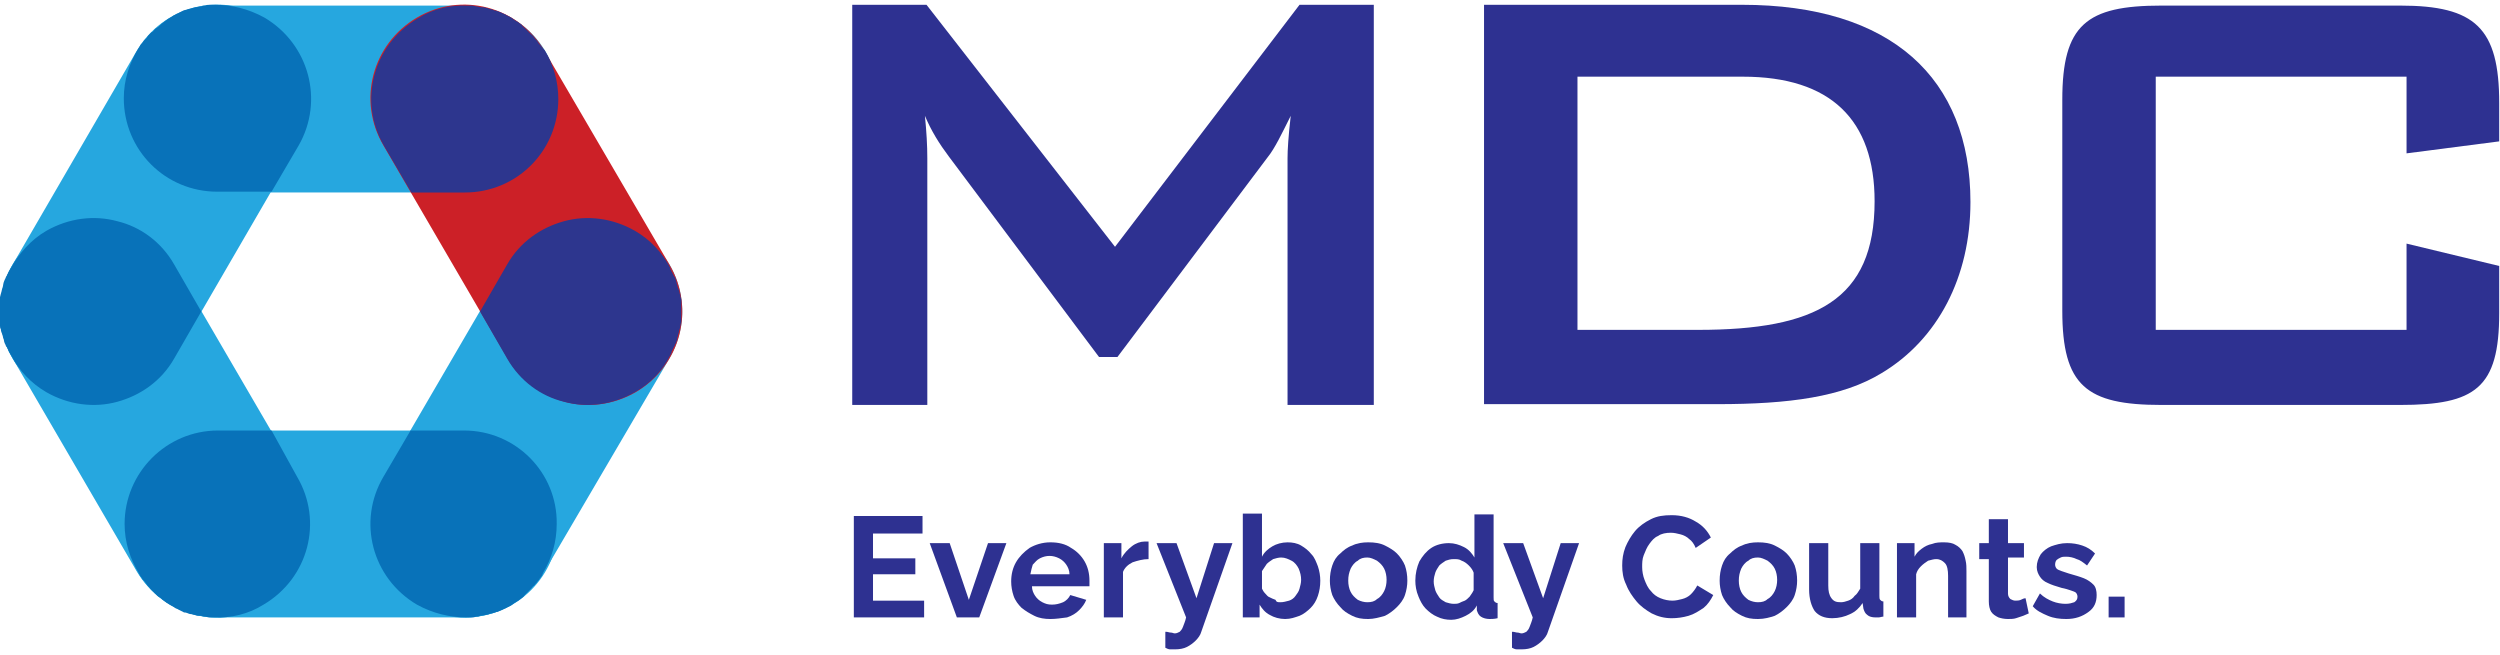 <?xml version="1.0" encoding="UTF-8"?> <svg xmlns="http://www.w3.org/2000/svg" xmlns:xlink="http://www.w3.org/1999/xlink" version="1.1" id="Layer_1" x="0px" y="0px" viewBox="0 0 313 82" style="enable-background:new 0 0 313 82;" xml:space="preserve"> <style type="text/css"> .st0{fill:#2E3191;} .st1{fill:#26A7DF;} .st2{fill:#CC2027;} .st3{fill:#0872B9;} .st4{fill:#2D368E;} </style> <g> <g> <g> <g> <path class="st0" d="M106.6,0.6h9.4l23.6,30.3l23.1-30.3h9.3v50.1h-10.8V19.8c0-1,0.1-2.7,0.4-5.3c-1.1,2.2-2,4.1-2.9,5.2 l-18.8,25h-2.3l-18.8-25.1c-1.2-1.6-2.2-3.2-3-5.1c0.2,2,0.3,3.7,0.3,5.3v30.9h-9.4V0.6z"></path> </g> </g> <g> <g> <g> <path class="st1" d="M19,73.9c-2.1-2.1-3.4-5-3.4-8.3c0-6.5,5.2-11.7,11.7-11.7h30.9c6.5,0,11.7,5.2,11.7,11.7 c0,6.5-5.2,11.7-11.7,11.7H27.2C24,77.3,21.1,76,19,73.9"></path> </g> </g> <g> <g> <path class="st1" d="M14.7,27.7c-2.9-0.8-6.1-0.4-8.9,1.2c-5.6,3.3-7.5,10.4-4.2,16l15.5,26.6c3.3,5.6,10.4,7.5,16,4.2 c5.6-3.3,7.5-10.4,4.2-16L21.8,33.1C20.2,30.3,17.6,28.4,14.7,27.7"></path> </g> </g> <g> <g> <path class="st1" d="M70.7,27.7c2.9-0.8,6.1-0.4,8.9,1.2c5.6,3.3,7.5,10.4,4.2,16L68.2,71.5c-3.3,5.6-10.4,7.5-16,4.2 c-5.6-3.3-7.5-10.4-4.2-16l15.5-26.6C65.2,30.3,67.8,28.4,70.7,27.7"></path> </g> </g> <g> <g> <path class="st1" d="M19,4.1c-2.1,2.1-3.4,5-3.4,8.3c0,6.5,5.2,11.7,11.7,11.7h30.9c6.5,0,11.7-5.2,11.7-11.7 c0-6.5-5.2-11.7-11.7-11.7H27.2C24,0.6,21.1,1.9,19,4.1"></path> </g> </g> <g> <g> <path class="st1" d="M14.7,50.3c-2.9,0.8-6.1,0.4-8.9-1.2c-5.6-3.3-7.5-10.4-4.2-16L17.1,6.4c3.3-5.6,10.4-7.5,16-4.2 c5.6,3.3,7.5,10.4,4.2,16L21.8,44.9C20.2,47.7,17.6,49.5,14.7,50.3"></path> </g> </g> <g> <g> <path class="st2" d="M70.7,50.3c2.9,0.8,6.1,0.4,8.9-1.2c5.6-3.3,7.5-10.4,4.2-16L68.2,6.4c-3.3-5.6-10.4-7.5-16-4.2 c-5.6,3.3-7.5,10.4-4.2,16l15.5,26.6C65.2,47.7,67.8,49.5,70.7,50.3"></path> </g> </g> <path class="st3" d="M58.1,53.9h-6.7L48,59.7c-3.3,5.6-1.4,12.7,4.2,16c2,1.1,4.1,1.6,6.2,1.6c0.2,0,0.4,0,0.6,0 c0.2,0,0.4,0,0.6-0.1c0.2,0,0.3,0,0.5-0.1c0.2,0,0.5-0.1,0.7-0.1c0.1,0,0.3-0.1,0.4-0.1c0.2-0.1,0.5-0.1,0.7-0.2 c0.1,0,0.2-0.1,0.4-0.1c0.2-0.1,0.5-0.2,0.7-0.3c0.1-0.1,0.3-0.1,0.4-0.2c0.2-0.1,0.4-0.2,0.6-0.3c0.1-0.1,0.3-0.2,0.4-0.3 c0.2-0.1,0.3-0.2,0.5-0.3c0.1-0.1,0.3-0.2,0.4-0.3c0.1-0.1,0.3-0.2,0.4-0.4c0.1-0.1,0.3-0.3,0.4-0.4c0.1-0.1,0.3-0.3,0.4-0.4 c0.1-0.1,0.2-0.3,0.4-0.4c0.1-0.2,0.3-0.3,0.4-0.5c0.1-0.1,0.2-0.2,0.3-0.4c0.2-0.2,0.3-0.4,0.4-0.7c1.1-1.8,1.7-3.9,1.7-6.1 C69.8,59.2,64.6,53.9,58.1,53.9z"></path> <path class="st3" d="M33.1,2.2c-2-1.1-4.1-1.6-6.2-1.6c-0.2,0-0.4,0-0.6,0c-0.2,0-0.4,0-0.6,0.1c-0.2,0-0.3,0-0.5,0.1 c-0.2,0-0.5,0.1-0.7,0.1c-0.1,0-0.3,0.1-0.4,0.1c-0.2,0.1-0.5,0.1-0.7,0.2c-0.1,0-0.3,0.1-0.4,0.1c-0.2,0.1-0.4,0.2-0.6,0.3 c-0.1,0.1-0.3,0.1-0.4,0.2c-0.2,0.1-0.4,0.2-0.5,0.3c-0.2,0.1-0.3,0.2-0.5,0.3c-0.1,0.1-0.3,0.2-0.4,0.3C20.3,2.9,20.2,3,20,3.2 c-0.1,0.1-0.2,0.2-0.4,0.3c-0.2,0.1-0.3,0.3-0.5,0.5C19,4,18.9,4.1,18.8,4.2c-0.2,0.2-0.3,0.3-0.4,0.5C18.2,4.9,18.1,5,18,5.1 c-0.1,0.2-0.2,0.3-0.4,0.5c-0.1,0.2-0.2,0.4-0.3,0.5c-1.1,1.8-1.8,3.9-1.8,6.2c0,6.5,5.2,11.7,11.7,11.7H34l3.4-5.8 C40.6,12.6,38.7,5.5,33.1,2.2z"></path> <path class="st3" d="M21.8,33.1c-1.6-2.8-4.2-4.7-7.1-5.4c-2.9-0.8-6.1-0.4-8.9,1.2c-1.9,1.1-3.4,2.8-4.4,4.6 c-0.1,0.2-0.2,0.3-0.3,0.5c-0.1,0.2-0.2,0.4-0.3,0.6c-0.1,0.1-0.1,0.3-0.2,0.4c-0.1,0.2-0.2,0.5-0.2,0.7c0,0.1-0.1,0.3-0.1,0.4 c-0.1,0.2-0.1,0.5-0.2,0.7c0,0.1-0.1,0.3-0.1,0.4c0,0.2-0.1,0.4-0.1,0.7c0,0.2,0,0.3,0,0.5c0,0.2,0,0.4,0,0.6c0,0.2,0,0.4,0,0.6 c0,0.2,0,0.3,0,0.5c0,0.2,0,0.4,0.1,0.7c0,0.1,0,0.3,0.1,0.4c0,0.2,0.1,0.5,0.2,0.7c0,0.1,0.1,0.3,0.1,0.4 c0.1,0.2,0.1,0.5,0.2,0.7c0.1,0.1,0.1,0.3,0.2,0.4C0.9,43.5,1,43.7,1.1,44c0.1,0.2,0.2,0.3,0.3,0.5c1,1.9,2.5,3.5,4.4,4.6 c2.8,1.6,6,2,8.9,1.2c2.9-0.8,5.5-2.6,7.1-5.4l3.4-5.9L21.8,33.1z"></path> <path class="st4" d="M85.3,38.4c0-0.2,0-0.3,0-0.5c0-0.2,0-0.5-0.1-0.7c0-0.1,0-0.3-0.1-0.4c0-0.2-0.1-0.5-0.2-0.7 c0-0.1-0.1-0.2-0.1-0.4c-0.1-0.2-0.1-0.5-0.2-0.7c0-0.1-0.1-0.3-0.2-0.4c-0.1-0.2-0.2-0.4-0.3-0.6c-0.1-0.2-0.2-0.3-0.2-0.5 c-1-1.9-2.5-3.5-4.4-4.6c-2.8-1.6-6-2-8.9-1.2c-2.9,0.8-5.5,2.6-7.1,5.4L60.1,39l3.4,5.9c1.6,2.8,4.2,4.7,7.1,5.4 c2.9,0.8,6.1,0.4,8.9-1.2c2-1.1,3.5-2.8,4.4-4.6c0.1-0.2,0.2-0.3,0.2-0.5c0.1-0.2,0.2-0.4,0.3-0.6c0.1-0.1,0.1-0.3,0.2-0.4 c0.1-0.2,0.2-0.5,0.2-0.7c0-0.1,0.1-0.2,0.1-0.4c0.1-0.2,0.1-0.5,0.2-0.7c0-0.1,0.1-0.3,0.1-0.4c0-0.2,0.1-0.5,0.1-0.7 c0-0.2,0-0.3,0-0.5c0-0.2,0-0.4,0-0.6C85.3,38.8,85.3,38.6,85.3,38.4z"></path> <path class="st3" d="M15.6,65.6c0,2.3,0.7,4.4,1.8,6.2c0.1,0.2,0.2,0.4,0.3,0.5c0.1,0.2,0.2,0.3,0.4,0.5c0.1,0.1,0.2,0.3,0.3,0.4 c0.1,0.2,0.3,0.3,0.4,0.5c0.1,0.1,0.2,0.2,0.3,0.3c0.2,0.2,0.3,0.3,0.5,0.5c0.1,0.1,0.2,0.2,0.4,0.3c0.2,0.1,0.3,0.3,0.5,0.4 c0.1,0.1,0.3,0.2,0.4,0.3c0.2,0.1,0.3,0.2,0.5,0.3c0.2,0.1,0.4,0.2,0.5,0.3c0.1,0.1,0.3,0.1,0.4,0.2c0.2,0.1,0.4,0.2,0.6,0.3 c0.1,0.1,0.3,0.1,0.4,0.1c0.2,0.1,0.5,0.2,0.7,0.2c0.1,0,0.3,0.1,0.4,0.1c0.2,0.1,0.4,0.1,0.7,0.1c0.2,0,0.3,0.1,0.5,0.1 c0.2,0,0.4,0.1,0.6,0.1c0.2,0,0.4,0,0.6,0c2.1,0.1,4.3-0.4,6.2-1.6c5.6-3.3,7.5-10.4,4.2-16L34,53.9h-6.7 C20.8,53.9,15.6,59.2,15.6,65.6z"></path> <path class="st4" d="M67.6,5.6c-0.1-0.1-0.2-0.2-0.3-0.4c-0.1-0.2-0.3-0.3-0.4-0.5c-0.1-0.1-0.2-0.3-0.4-0.4 c-0.1-0.1-0.3-0.3-0.4-0.4c-0.1-0.1-0.3-0.3-0.4-0.4c-0.1-0.1-0.3-0.2-0.4-0.4C65.2,3,65,2.9,64.9,2.8c-0.2-0.1-0.3-0.2-0.5-0.3 c-0.1-0.1-0.3-0.2-0.4-0.3c-0.2-0.1-0.4-0.2-0.6-0.3c-0.1-0.1-0.2-0.1-0.4-0.2c-0.2-0.1-0.4-0.2-0.7-0.3c-0.1,0-0.2-0.1-0.4-0.1 c-0.2-0.1-0.5-0.2-0.7-0.2C61.1,1,61,1,60.9,1c-0.2-0.1-0.5-0.1-0.7-0.1c-0.2,0-0.3-0.1-0.5-0.1c-0.2,0-0.4-0.1-0.6-0.1 c-0.2,0-0.4,0-0.6,0c-2.1-0.1-4.3,0.4-6.2,1.6c-5.6,3.3-7.5,10.4-4.2,16l3.4,5.8h6.7c6.5,0,11.7-5.2,11.7-11.7 c0-2.2-0.6-4.3-1.7-6.1C67.9,6,67.8,5.8,67.6,5.6z"></path> </g> </g> <g> <path class="st0" d="M115.7,75.1v2.2h-8.8V64.6h8.6v2.2h-6.2v3.1h5.3v2h-5.3v3.3H115.7z"></path> <path class="st0" d="M119.8,77.3l-3.4-9.3h2.5l2.4,7.1l2.4-7.1h2.3l-3.4,9.3H119.8z"></path> <path class="st0" d="M131.5,77.5c-0.7,0-1.4-0.1-2-0.4c-0.6-0.3-1.1-0.6-1.6-1c-0.4-0.4-0.8-0.9-1-1.5c-0.2-0.6-0.3-1.2-0.3-1.8 c0-0.9,0.2-1.7,0.6-2.4c0.4-0.7,1-1.3,1.7-1.8c0.7-0.4,1.6-0.7,2.6-0.7c1,0,1.9,0.2,2.6,0.7c0.7,0.4,1.3,1,1.7,1.7 c0.4,0.7,0.6,1.5,0.6,2.4c0,0.2,0,0.3,0,0.4c0,0.1,0,0.3,0,0.3h-7.2c0,0.5,0.2,0.9,0.4,1.2c0.2,0.3,0.5,0.6,0.9,0.8 c0.4,0.2,0.7,0.3,1.2,0.3c0.5,0,0.9-0.1,1.4-0.3c0.4-0.2,0.7-0.5,0.9-0.9l2,0.6c-0.2,0.5-0.5,0.9-0.9,1.3 c-0.4,0.4-0.9,0.7-1.5,0.9C132.8,77.4,132.2,77.5,131.5,77.5z M129,71.9h4.9c0-0.5-0.2-0.9-0.4-1.2c-0.2-0.3-0.5-0.6-0.9-0.8 c-0.4-0.2-0.8-0.3-1.2-0.3c-0.4,0-0.8,0.1-1.2,0.3c-0.4,0.2-0.6,0.5-0.9,0.8C129.2,71,129.1,71.4,129,71.9z"></path> <path class="st0" d="M143.8,70c-0.7,0-1.4,0.2-2,0.4c-0.6,0.3-1,0.7-1.2,1.2v5.7h-2.4V68h2.2v1.9c0.3-0.6,0.8-1.1,1.3-1.5 c0.5-0.4,1.1-0.6,1.6-0.6c0.1,0,0.2,0,0.3,0c0.1,0,0.1,0,0.2,0V70z"></path> <path class="st0" d="M146,79.1c0.2,0,0.4,0.1,0.6,0.1c0.2,0,0.3,0.1,0.5,0.1c0.2,0,0.4-0.1,0.6-0.2c0.1-0.1,0.3-0.3,0.4-0.6 s0.3-0.7,0.4-1.2l-3.7-9.3h2.5l2.5,6.9L152,68h2.3l-3.9,11.1c-0.1,0.4-0.4,0.8-0.7,1.1c-0.3,0.3-0.7,0.6-1.1,0.8 c-0.4,0.2-0.9,0.3-1.5,0.3c-0.2,0-0.4,0-0.6,0c-0.2,0-0.4-0.1-0.6-0.2V79.1z"></path> <path class="st0" d="M160.9,77.5c-0.7,0-1.4-0.2-1.9-0.5c-0.6-0.3-1-0.8-1.3-1.3v1.6h-2.1v-13h2.4v5.4c0.3-0.6,0.8-1,1.3-1.3 c0.5-0.3,1.2-0.5,1.9-0.5c0.6,0,1.2,0.1,1.7,0.4c0.5,0.3,0.9,0.6,1.3,1.1c0.4,0.4,0.6,1,0.8,1.5c0.2,0.6,0.3,1.2,0.3,1.8 c0,0.7-0.1,1.3-0.3,1.9c-0.2,0.6-0.5,1.1-0.9,1.5c-0.4,0.4-0.9,0.8-1.4,1C162.1,77.3,161.6,77.5,160.9,77.5z M160.3,75.4 c0.4,0,0.7-0.1,1.1-0.2c0.3-0.1,0.6-0.3,0.8-0.6c0.2-0.3,0.4-0.5,0.5-0.9s0.2-0.7,0.2-1.1c0-0.5-0.1-0.9-0.3-1.4 c-0.2-0.4-0.5-0.8-0.9-1s-0.8-0.4-1.3-0.4c-0.3,0-0.7,0.1-1,0.2c-0.3,0.2-0.6,0.4-0.8,0.6c-0.2,0.3-0.4,0.6-0.6,0.9v2.2 c0.1,0.2,0.2,0.4,0.4,0.6c0.2,0.2,0.3,0.4,0.6,0.5c0.2,0.1,0.4,0.2,0.7,0.3C159.8,75.4,160,75.4,160.3,75.4z"></path> <path class="st0" d="M171.3,77.5c-0.8,0-1.4-0.1-2-0.4c-0.6-0.3-1.1-0.6-1.5-1.1c-0.4-0.4-0.8-1-1-1.5c-0.2-0.6-0.3-1.2-0.3-1.8 c0-0.7,0.1-1.3,0.3-1.9c0.2-0.6,0.5-1.1,1-1.5c0.4-0.4,0.9-0.8,1.5-1c0.6-0.3,1.3-0.4,2-0.4c0.8,0,1.5,0.1,2.1,0.4 c0.6,0.3,1.1,0.6,1.5,1c0.4,0.4,0.8,1,1,1.5c0.2,0.6,0.3,1.2,0.3,1.9c0,0.6-0.1,1.2-0.3,1.8c-0.2,0.6-0.6,1.1-1,1.5 c-0.4,0.4-0.9,0.8-1.5,1.1C172.7,77.3,172,77.5,171.3,77.5z M168.8,72.7c0,0.5,0.1,1,0.3,1.4c0.2,0.4,0.5,0.7,0.9,1 c0.4,0.2,0.8,0.3,1.2,0.3c0.5,0,0.9-0.1,1.2-0.4c0.4-0.2,0.7-0.6,0.9-1c0.2-0.4,0.3-0.9,0.3-1.4c0-0.5-0.1-1-0.3-1.4 c-0.2-0.4-0.5-0.7-0.9-1c-0.4-0.2-0.8-0.4-1.2-0.4c-0.5,0-0.9,0.1-1.2,0.4c-0.4,0.2-0.7,0.6-0.9,1 C168.9,71.7,168.8,72.1,168.8,72.7z"></path> <path class="st0" d="M177.2,72.7c0-0.9,0.2-1.7,0.5-2.4c0.4-0.7,0.9-1.3,1.5-1.7c0.6-0.4,1.4-0.6,2.2-0.6c0.7,0,1.3,0.2,1.9,0.5 c0.6,0.3,1,0.8,1.3,1.3v-5.4h2.4v10.4c0,0.3,0,0.4,0.1,0.5c0.1,0.1,0.2,0.2,0.4,0.2v1.9c-0.4,0.1-0.8,0.1-1,0.1 c-0.4,0-0.8-0.1-1.1-0.3s-0.4-0.5-0.5-0.8l0-0.6c-0.3,0.6-0.8,1-1.4,1.3c-0.6,0.3-1.2,0.5-1.8,0.5c-0.6,0-1.2-0.1-1.8-0.4 c-0.5-0.2-1-0.6-1.4-1c-0.4-0.4-0.7-1-0.9-1.5C177.3,74,177.2,73.3,177.2,72.7z M184.5,73.9v-2.2c-0.1-0.3-0.3-0.6-0.6-0.9 c-0.3-0.3-0.6-0.5-0.9-0.6c-0.3-0.2-0.6-0.2-1-0.2c-0.4,0-0.7,0.1-1,0.2c-0.3,0.2-0.6,0.4-0.8,0.6c-0.2,0.3-0.4,0.6-0.5,0.9 c-0.1,0.3-0.2,0.7-0.2,1.1c0,0.4,0.1,0.7,0.2,1.1c0.1,0.3,0.3,0.6,0.5,0.9c0.2,0.3,0.5,0.4,0.8,0.6c0.3,0.1,0.7,0.2,1,0.2 c0.2,0,0.5,0,0.7-0.1c0.2-0.1,0.4-0.2,0.7-0.3c0.2-0.1,0.4-0.3,0.6-0.5C184.3,74.3,184.4,74.1,184.5,73.9z"></path> <path class="st0" d="M189.4,79.1c0.2,0,0.4,0.1,0.6,0.1c0.2,0,0.3,0.1,0.5,0.1c0.2,0,0.4-0.1,0.6-0.2c0.1-0.1,0.3-0.3,0.4-0.6 s0.3-0.7,0.4-1.2l-3.7-9.3h2.5l2.5,6.9l2.2-6.9h2.3l-3.9,11.1c-0.1,0.4-0.4,0.8-0.7,1.1c-0.3,0.3-0.7,0.6-1.1,0.8 c-0.4,0.2-0.9,0.3-1.5,0.3c-0.2,0-0.4,0-0.6,0c-0.2,0-0.4-0.1-0.6-0.2V79.1z"></path> <path class="st0" d="M203.1,70.8c0-0.8,0.1-1.5,0.4-2.3c0.3-0.7,0.7-1.4,1.2-2c0.5-0.6,1.2-1.1,2-1.5c0.8-0.4,1.6-0.5,2.6-0.5 c1.2,0,2.2,0.3,3,0.8c0.9,0.5,1.5,1.2,1.9,2l-1.9,1.3c-0.2-0.5-0.5-0.9-0.8-1.1c-0.3-0.3-0.7-0.5-1.1-0.6 c-0.4-0.1-0.8-0.2-1.2-0.2c-0.6,0-1.2,0.1-1.6,0.4c-0.5,0.2-0.8,0.6-1.1,1s-0.5,0.9-0.7,1.4c-0.2,0.5-0.2,1-0.2,1.5 c0,0.5,0.1,1.1,0.3,1.6c0.2,0.5,0.4,1,0.8,1.4c0.3,0.4,0.7,0.7,1.2,0.9s1,0.3,1.5,0.3c0.4,0,0.8-0.1,1.2-0.2 c0.4-0.1,0.8-0.3,1.1-0.6c0.3-0.3,0.6-0.7,0.8-1.1l2,1.2c-0.3,0.6-0.7,1.2-1.2,1.6c-0.6,0.4-1.2,0.8-1.9,1 c-0.7,0.2-1.4,0.3-2.1,0.3c-0.9,0-1.7-0.2-2.5-0.6c-0.7-0.4-1.4-0.9-1.9-1.5c-0.5-0.6-1-1.3-1.3-2.1 C203.2,72.4,203.1,71.6,203.1,70.8z"></path> <path class="st0" d="M220.1,77.5c-0.8,0-1.4-0.1-2-0.4c-0.6-0.3-1.1-0.6-1.5-1.1c-0.4-0.4-0.8-1-1-1.5c-0.2-0.6-0.3-1.2-0.3-1.8 c0-0.7,0.1-1.3,0.3-1.9c0.2-0.6,0.5-1.1,1-1.5c0.4-0.4,0.9-0.8,1.5-1c0.6-0.3,1.3-0.4,2-0.4c0.8,0,1.5,0.1,2.1,0.4 c0.6,0.3,1.1,0.6,1.5,1c0.4,0.4,0.8,1,1,1.5c0.2,0.6,0.3,1.2,0.3,1.9c0,0.6-0.1,1.2-0.3,1.8c-0.2,0.6-0.6,1.1-1,1.5 c-0.4,0.4-0.9,0.8-1.5,1.1C221.6,77.3,220.9,77.5,220.1,77.5z M217.7,72.7c0,0.5,0.1,1,0.3,1.4c0.2,0.4,0.5,0.7,0.9,1 c0.4,0.2,0.8,0.3,1.2,0.3c0.5,0,0.9-0.1,1.2-0.4c0.4-0.2,0.7-0.6,0.9-1c0.2-0.4,0.3-0.9,0.3-1.4c0-0.5-0.1-1-0.3-1.4 c-0.2-0.4-0.5-0.7-0.9-1c-0.4-0.2-0.8-0.4-1.2-0.4c-0.5,0-0.9,0.1-1.2,0.4c-0.4,0.2-0.7,0.6-0.9,1 C217.8,71.7,217.7,72.1,217.7,72.7z"></path> <path class="st0" d="M226.5,73.8V68h2.4v5.3c0,0.7,0.1,1.2,0.4,1.6c0.3,0.4,0.6,0.5,1.2,0.5c0.3,0,0.6-0.1,0.9-0.2 c0.3-0.1,0.6-0.3,0.8-0.6c0.3-0.2,0.5-0.6,0.7-0.9V68h2.4v6.6c0,0.2,0,0.4,0.1,0.5c0.1,0.1,0.2,0.2,0.4,0.2v1.9 c-0.2,0-0.4,0.1-0.6,0.1c-0.2,0-0.3,0-0.4,0c-0.4,0-0.8-0.1-1-0.3c-0.3-0.2-0.4-0.5-0.5-0.8l-0.1-0.7c-0.4,0.6-0.9,1.1-1.6,1.4 c-0.6,0.3-1.4,0.5-2.2,0.5c-1,0-1.7-0.3-2.2-0.9C226.8,75.9,226.5,75,226.5,73.8z"></path> <path class="st0" d="M246.3,77.3h-2.4v-5.2c0-0.7-0.1-1.3-0.4-1.6c-0.3-0.3-0.6-0.5-1.1-0.5c-0.3,0-0.6,0.1-1,0.2 c-0.3,0.2-0.6,0.4-0.9,0.7c-0.3,0.3-0.5,0.6-0.6,1v5.4h-2.4V68h2.2v1.7c0.2-0.4,0.5-0.7,0.9-1c0.4-0.3,0.8-0.5,1.3-0.6 c0.5-0.2,1-0.2,1.5-0.2c0.6,0,1.1,0.1,1.4,0.3c0.4,0.2,0.7,0.5,0.9,0.8c0.2,0.4,0.3,0.7,0.4,1.2c0.1,0.4,0.1,0.9,0.1,1.3V77.3z"></path> <path class="st0" d="M254,76.8c-0.2,0.1-0.5,0.2-0.7,0.3c-0.3,0.1-0.6,0.2-0.9,0.3c-0.3,0.1-0.7,0.1-1,0.1c-0.5,0-0.9-0.1-1.2-0.2 c-0.4-0.2-0.7-0.4-0.9-0.7c-0.2-0.3-0.3-0.8-0.3-1.3v-5.3h-1.2V68h1.2v-3h2.4v3h2v1.8h-2v4.5c0,0.3,0.1,0.5,0.3,0.7 c0.2,0.1,0.4,0.2,0.6,0.2c0.2,0,0.5,0,0.7-0.1c0.2-0.1,0.4-0.2,0.6-0.2L254,76.8z"></path> <path class="st0" d="M258.7,77.5c-0.8,0-1.6-0.1-2.3-0.4c-0.7-0.3-1.4-0.6-1.9-1.2l0.9-1.6c0.5,0.5,1.1,0.8,1.6,1 c0.5,0.2,1.1,0.3,1.6,0.3c0.5,0,0.8-0.1,1.1-0.2c0.3-0.2,0.4-0.4,0.4-0.7c0-0.2-0.1-0.4-0.2-0.5s-0.4-0.2-0.7-0.3 c-0.3-0.1-0.6-0.2-1.1-0.3c-0.7-0.2-1.3-0.4-1.7-0.6c-0.5-0.2-0.8-0.5-1-0.8c-0.2-0.3-0.4-0.7-0.4-1.2c0-0.6,0.2-1.1,0.5-1.6 c0.3-0.4,0.8-0.8,1.3-1c0.6-0.2,1.2-0.4,2-0.4c0.7,0,1.3,0.1,1.9,0.3c0.6,0.2,1.1,0.5,1.6,1l-1,1.5c-0.5-0.4-0.9-0.7-1.3-0.8 c-0.4-0.2-0.9-0.3-1.3-0.3c-0.3,0-0.5,0-0.7,0.1c-0.2,0.1-0.4,0.2-0.5,0.3c-0.1,0.1-0.2,0.3-0.2,0.6c0,0.2,0.1,0.4,0.2,0.5 c0.1,0.1,0.3,0.2,0.6,0.3c0.3,0.1,0.6,0.2,0.9,0.3c0.7,0.2,1.4,0.4,1.9,0.6c0.5,0.2,0.9,0.5,1.2,0.8c0.3,0.3,0.4,0.8,0.4,1.3 c0,0.9-0.3,1.6-1,2.1C260.7,77.2,259.8,77.5,258.7,77.5z"></path> <path class="st0" d="M264,77.3v-2.6h2v2.6H264z"></path> </g> <path class="st0" d="M185.9,0.6h32.2c18.7,0,28.6,9.2,28.6,24.7c0,9.4-4.1,17.2-11.1,21.4c-4.9,3-11.6,3.9-20.6,3.9h-29.2V0.6z M212.6,41.3c14.7,0,22.1-3.7,22.1-16.1c0-10.2-5.5-15.6-16.5-15.6h-20.7v31.7H212.6z"></path> <path class="st0" d="M269.9,9.6v31.7h31.4V30.5l11.6,2.8v5.9c0,9.4-3,11.5-12.4,11.5h-29.9c-9.4,0-12.4-2.4-12.4-11.8V12.5 c0-9.4,3-11.8,12.4-11.8h29.9c9.4,0,12.4,2.8,12.4,12.2v4.8l-11.6,1.5V9.6H269.9z"></path> </g> </svg> 